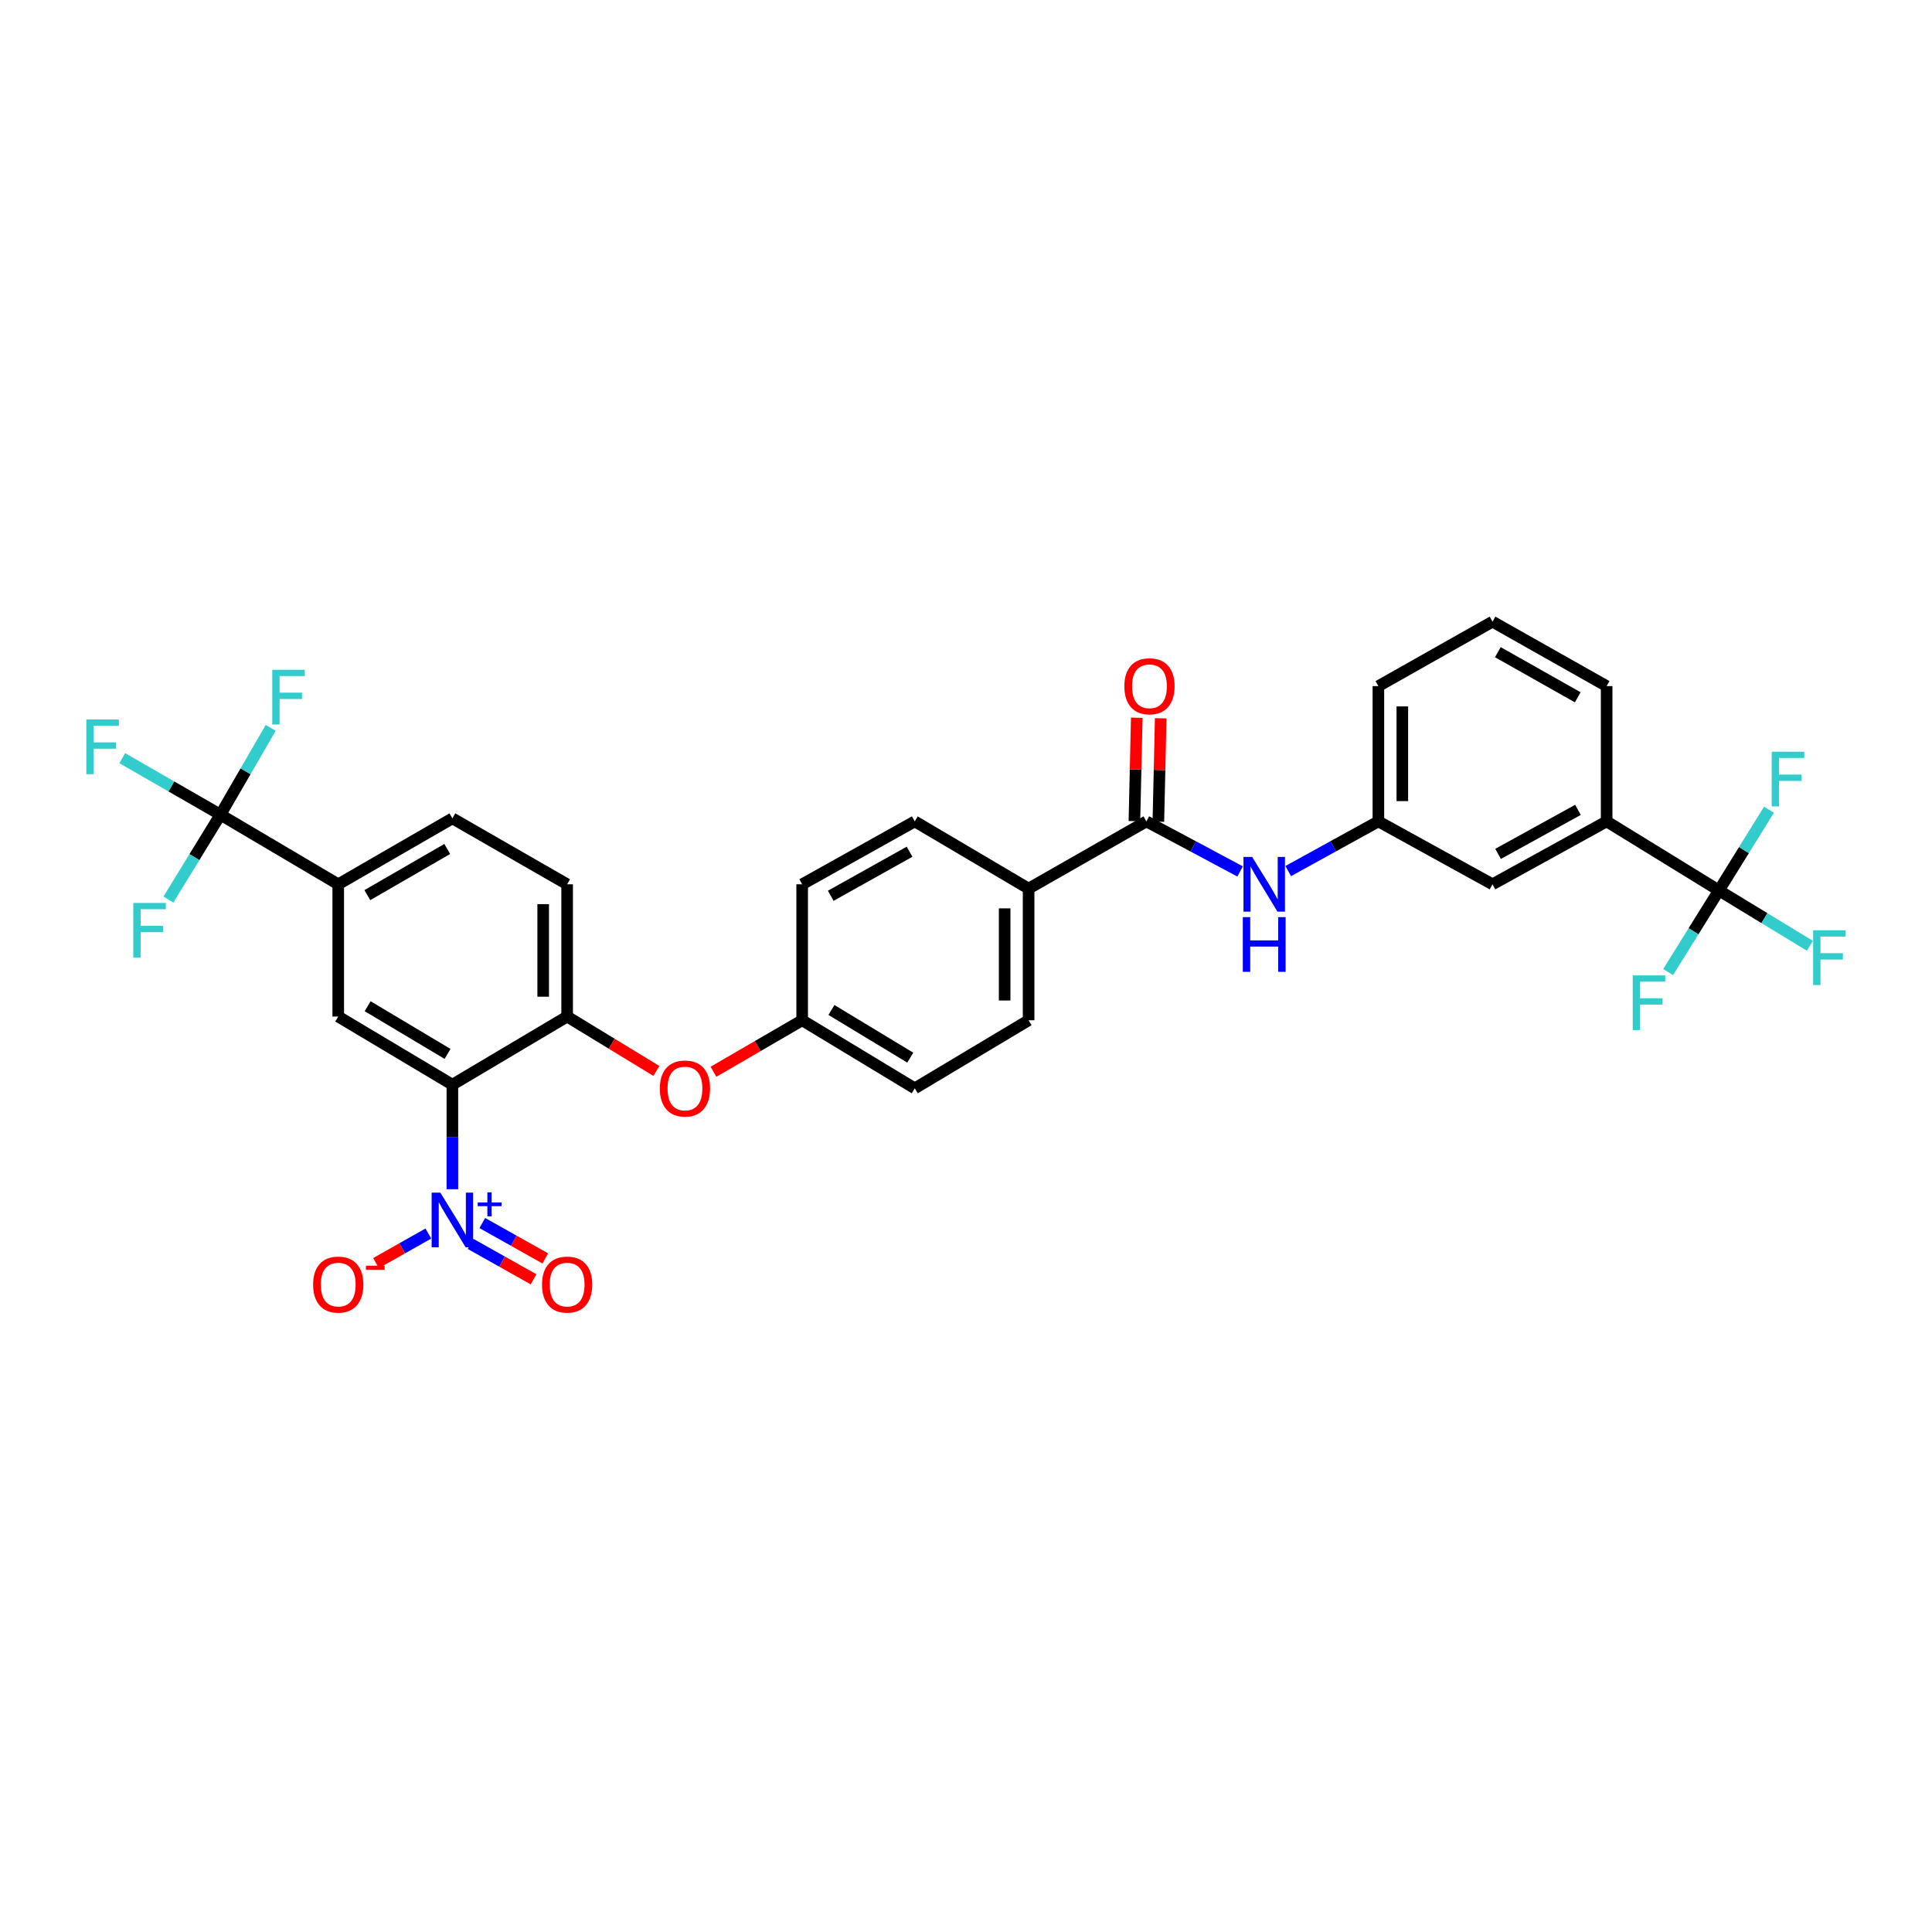 <?xml version='1.0' encoding='iso-8859-1'?>
<svg version='1.1' baseProfile='full'
              xmlns='http://www.w3.org/2000/svg'
                      xmlns:rdkit='http://www.rdkit.org/xml'
                      xmlns:xlink='http://www.w3.org/1999/xlink'
                  xml:space='preserve'
width='1000px' height='1000px' viewBox='0 0 1000 1000'>
<!-- END OF HEADER -->
<rect style='opacity:1.0;fill:#FFFFFF;stroke:none' width='1000' height='1000' x='0' y='0'> </rect>
<path class='bond-0' d='M 234.155,561.433 L 234.155,588.487' style='fill:none;fill-rule:evenodd;stroke:#000000;stroke-width:6px;stroke-linecap:butt;stroke-linejoin:miter;stroke-opacity:1' />
<path class='bond-0' d='M 234.155,588.487 L 234.155,615.542' style='fill:none;fill-rule:evenodd;stroke:#0000FF;stroke-width:6px;stroke-linecap:butt;stroke-linejoin:miter;stroke-opacity:1' />
<path class='bond-3' d='M 234.155,561.433 L 175.07,526.168' style='fill:none;fill-rule:evenodd;stroke:#000000;stroke-width:6px;stroke-linecap:butt;stroke-linejoin:miter;stroke-opacity:1' />
<path class='bond-3' d='M 231.645,545.499 L 190.286,520.814' style='fill:none;fill-rule:evenodd;stroke:#000000;stroke-width:6px;stroke-linecap:butt;stroke-linejoin:miter;stroke-opacity:1' />
<path class='bond-4' d='M 234.155,561.433 L 293.549,526.168' style='fill:none;fill-rule:evenodd;stroke:#000000;stroke-width:6px;stroke-linecap:butt;stroke-linejoin:miter;stroke-opacity:1' />
<path class='bond-9' d='M 221.718,638.475 L 208.167,646.127' style='fill:none;fill-rule:evenodd;stroke:#0000FF;stroke-width:6px;stroke-linecap:butt;stroke-linejoin:miter;stroke-opacity:1' />
<path class='bond-9' d='M 208.167,646.127 L 194.615,653.78' style='fill:none;fill-rule:evenodd;stroke:#FF0000;stroke-width:6px;stroke-linecap:butt;stroke-linejoin:miter;stroke-opacity:1' />
<path class='bond-12' d='M 243.562,643.846 L 259.865,653.004' style='fill:none;fill-rule:evenodd;stroke:#0000FF;stroke-width:6px;stroke-linecap:butt;stroke-linejoin:miter;stroke-opacity:1' />
<path class='bond-12' d='M 259.865,653.004 L 276.167,662.161' style='fill:none;fill-rule:evenodd;stroke:#FF0000;stroke-width:6px;stroke-linecap:butt;stroke-linejoin:miter;stroke-opacity:1' />
<path class='bond-12' d='M 249.633,633.039 L 265.935,642.197' style='fill:none;fill-rule:evenodd;stroke:#0000FF;stroke-width:6px;stroke-linecap:butt;stroke-linejoin:miter;stroke-opacity:1' />
<path class='bond-12' d='M 265.935,642.197 L 282.238,651.354' style='fill:none;fill-rule:evenodd;stroke:#FF0000;stroke-width:6px;stroke-linecap:butt;stroke-linejoin:miter;stroke-opacity:1' />
<path class='bond-1' d='M 114.092,421.675 L 175.07,457.711' style='fill:none;fill-rule:evenodd;stroke:#000000;stroke-width:6px;stroke-linecap:butt;stroke-linejoin:miter;stroke-opacity:1' />
<path class='bond-18' d='M 114.092,421.675 L 100.627,443.646' style='fill:none;fill-rule:evenodd;stroke:#000000;stroke-width:6px;stroke-linecap:butt;stroke-linejoin:miter;stroke-opacity:1' />
<path class='bond-18' d='M 100.627,443.646 L 87.162,465.616' style='fill:none;fill-rule:evenodd;stroke:#33CCCC;stroke-width:6px;stroke-linecap:butt;stroke-linejoin:miter;stroke-opacity:1' />
<path class='bond-22' d='M 114.092,421.675 L 88.689,407.052' style='fill:none;fill-rule:evenodd;stroke:#000000;stroke-width:6px;stroke-linecap:butt;stroke-linejoin:miter;stroke-opacity:1' />
<path class='bond-22' d='M 88.689,407.052 L 63.286,392.429' style='fill:none;fill-rule:evenodd;stroke:#33CCCC;stroke-width:6px;stroke-linecap:butt;stroke-linejoin:miter;stroke-opacity:1' />
<path class='bond-23' d='M 114.092,421.675 L 127.106,399.217' style='fill:none;fill-rule:evenodd;stroke:#000000;stroke-width:6px;stroke-linecap:butt;stroke-linejoin:miter;stroke-opacity:1' />
<path class='bond-23' d='M 127.106,399.217 L 140.119,376.759' style='fill:none;fill-rule:evenodd;stroke:#33CCCC;stroke-width:6px;stroke-linecap:butt;stroke-linejoin:miter;stroke-opacity:1' />
<path class='bond-2' d='M 889.716,460.893 L 831.596,425.153' style='fill:none;fill-rule:evenodd;stroke:#000000;stroke-width:6px;stroke-linecap:butt;stroke-linejoin:miter;stroke-opacity:1' />
<path class='bond-19' d='M 889.716,460.893 L 913.258,475.217' style='fill:none;fill-rule:evenodd;stroke:#000000;stroke-width:6px;stroke-linecap:butt;stroke-linejoin:miter;stroke-opacity:1' />
<path class='bond-19' d='M 913.258,475.217 L 936.8,489.541' style='fill:none;fill-rule:evenodd;stroke:#33CCCC;stroke-width:6px;stroke-linecap:butt;stroke-linejoin:miter;stroke-opacity:1' />
<path class='bond-20' d='M 889.716,460.893 L 902.671,439.995' style='fill:none;fill-rule:evenodd;stroke:#000000;stroke-width:6px;stroke-linecap:butt;stroke-linejoin:miter;stroke-opacity:1' />
<path class='bond-20' d='M 902.671,439.995 L 915.627,419.096' style='fill:none;fill-rule:evenodd;stroke:#33CCCC;stroke-width:6px;stroke-linecap:butt;stroke-linejoin:miter;stroke-opacity:1' />
<path class='bond-21' d='M 889.716,460.893 L 876.56,482.02' style='fill:none;fill-rule:evenodd;stroke:#000000;stroke-width:6px;stroke-linecap:butt;stroke-linejoin:miter;stroke-opacity:1' />
<path class='bond-21' d='M 876.56,482.02 L 863.405,503.148' style='fill:none;fill-rule:evenodd;stroke:#33CCCC;stroke-width:6px;stroke-linecap:butt;stroke-linejoin:miter;stroke-opacity:1' />
<path class='bond-6' d='M 175.07,526.168 L 175.07,457.711' style='fill:none;fill-rule:evenodd;stroke:#000000;stroke-width:6px;stroke-linecap:butt;stroke-linejoin:miter;stroke-opacity:1' />
<path class='bond-10' d='M 293.549,526.168 L 316.649,540.243' style='fill:none;fill-rule:evenodd;stroke:#000000;stroke-width:6px;stroke-linecap:butt;stroke-linejoin:miter;stroke-opacity:1' />
<path class='bond-10' d='M 316.649,540.243 L 339.749,554.318' style='fill:none;fill-rule:evenodd;stroke:#FF0000;stroke-width:6px;stroke-linecap:butt;stroke-linejoin:miter;stroke-opacity:1' />
<path class='bond-16' d='M 293.549,526.168 L 293.549,457.711' style='fill:none;fill-rule:evenodd;stroke:#000000;stroke-width:6px;stroke-linecap:butt;stroke-linejoin:miter;stroke-opacity:1' />
<path class='bond-16' d='M 281.154,515.899 L 281.154,467.98' style='fill:none;fill-rule:evenodd;stroke:#000000;stroke-width:6px;stroke-linecap:butt;stroke-linejoin:miter;stroke-opacity:1' />
<path class='bond-5' d='M 593.371,425.153 L 532.4,459.942' style='fill:none;fill-rule:evenodd;stroke:#000000;stroke-width:6px;stroke-linecap:butt;stroke-linejoin:miter;stroke-opacity:1' />
<path class='bond-7' d='M 593.371,425.153 L 617.63,438.104' style='fill:none;fill-rule:evenodd;stroke:#000000;stroke-width:6px;stroke-linecap:butt;stroke-linejoin:miter;stroke-opacity:1' />
<path class='bond-7' d='M 617.63,438.104 L 641.888,451.055' style='fill:none;fill-rule:evenodd;stroke:#0000FF;stroke-width:6px;stroke-linecap:butt;stroke-linejoin:miter;stroke-opacity:1' />
<path class='bond-15' d='M 599.567,425.294 L 600.175,398.539' style='fill:none;fill-rule:evenodd;stroke:#000000;stroke-width:6px;stroke-linecap:butt;stroke-linejoin:miter;stroke-opacity:1' />
<path class='bond-15' d='M 600.175,398.539 L 600.783,371.785' style='fill:none;fill-rule:evenodd;stroke:#FF0000;stroke-width:6px;stroke-linecap:butt;stroke-linejoin:miter;stroke-opacity:1' />
<path class='bond-15' d='M 587.175,425.012 L 587.783,398.258' style='fill:none;fill-rule:evenodd;stroke:#000000;stroke-width:6px;stroke-linecap:butt;stroke-linejoin:miter;stroke-opacity:1' />
<path class='bond-15' d='M 587.783,398.258 L 588.391,371.503' style='fill:none;fill-rule:evenodd;stroke:#FF0000;stroke-width:6px;stroke-linecap:butt;stroke-linejoin:miter;stroke-opacity:1' />
<path class='bond-32' d='M 175.07,457.711 L 234.155,423.576' style='fill:none;fill-rule:evenodd;stroke:#000000;stroke-width:6px;stroke-linecap:butt;stroke-linejoin:miter;stroke-opacity:1' />
<path class='bond-32' d='M 190.134,463.324 L 231.493,439.429' style='fill:none;fill-rule:evenodd;stroke:#000000;stroke-width:6px;stroke-linecap:butt;stroke-linejoin:miter;stroke-opacity:1' />
<path class='bond-13' d='M 666.783,450.864 L 690.115,438.009' style='fill:none;fill-rule:evenodd;stroke:#0000FF;stroke-width:6px;stroke-linecap:butt;stroke-linejoin:miter;stroke-opacity:1' />
<path class='bond-13' d='M 690.115,438.009 L 713.448,425.153' style='fill:none;fill-rule:evenodd;stroke:#000000;stroke-width:6px;stroke-linecap:butt;stroke-linejoin:miter;stroke-opacity:1' />
<path class='bond-8' d='M 831.596,425.153 L 772.518,457.711' style='fill:none;fill-rule:evenodd;stroke:#000000;stroke-width:6px;stroke-linecap:butt;stroke-linejoin:miter;stroke-opacity:1' />
<path class='bond-8' d='M 816.751,419.181 L 775.397,441.972' style='fill:none;fill-rule:evenodd;stroke:#000000;stroke-width:6px;stroke-linecap:butt;stroke-linejoin:miter;stroke-opacity:1' />
<path class='bond-34' d='M 831.596,425.153 L 831.596,355.133' style='fill:none;fill-rule:evenodd;stroke:#000000;stroke-width:6px;stroke-linecap:butt;stroke-linejoin:miter;stroke-opacity:1' />
<path class='bond-26' d='M 369.288,554.755 L 392.245,541.419' style='fill:none;fill-rule:evenodd;stroke:#FF0000;stroke-width:6px;stroke-linecap:butt;stroke-linejoin:miter;stroke-opacity:1' />
<path class='bond-26' d='M 392.245,541.419 L 415.202,528.082' style='fill:none;fill-rule:evenodd;stroke:#000000;stroke-width:6px;stroke-linecap:butt;stroke-linejoin:miter;stroke-opacity:1' />
<path class='bond-11' d='M 532.4,459.942 L 532.4,528.082' style='fill:none;fill-rule:evenodd;stroke:#000000;stroke-width:6px;stroke-linecap:butt;stroke-linejoin:miter;stroke-opacity:1' />
<path class='bond-11' d='M 520.005,470.163 L 520.005,517.861' style='fill:none;fill-rule:evenodd;stroke:#000000;stroke-width:6px;stroke-linecap:butt;stroke-linejoin:miter;stroke-opacity:1' />
<path class='bond-33' d='M 532.4,459.942 L 473.481,425.153' style='fill:none;fill-rule:evenodd;stroke:#000000;stroke-width:6px;stroke-linecap:butt;stroke-linejoin:miter;stroke-opacity:1' />
<path class='bond-14' d='M 713.448,425.153 L 772.518,457.711' style='fill:none;fill-rule:evenodd;stroke:#000000;stroke-width:6px;stroke-linecap:butt;stroke-linejoin:miter;stroke-opacity:1' />
<path class='bond-31' d='M 713.448,425.153 L 713.448,355.133' style='fill:none;fill-rule:evenodd;stroke:#000000;stroke-width:6px;stroke-linecap:butt;stroke-linejoin:miter;stroke-opacity:1' />
<path class='bond-31' d='M 725.843,414.65 L 725.843,365.636' style='fill:none;fill-rule:evenodd;stroke:#000000;stroke-width:6px;stroke-linecap:butt;stroke-linejoin:miter;stroke-opacity:1' />
<path class='bond-17' d='M 293.549,457.711 L 234.155,423.576' style='fill:none;fill-rule:evenodd;stroke:#000000;stroke-width:6px;stroke-linecap:butt;stroke-linejoin:miter;stroke-opacity:1' />
<path class='bond-24' d='M 473.481,425.153 L 415.202,457.711' style='fill:none;fill-rule:evenodd;stroke:#000000;stroke-width:6px;stroke-linecap:butt;stroke-linejoin:miter;stroke-opacity:1' />
<path class='bond-24' d='M 470.784,440.858 L 429.989,463.649' style='fill:none;fill-rule:evenodd;stroke:#000000;stroke-width:6px;stroke-linecap:butt;stroke-linejoin:miter;stroke-opacity:1' />
<path class='bond-25' d='M 532.4,528.082 L 473.481,563.326' style='fill:none;fill-rule:evenodd;stroke:#000000;stroke-width:6px;stroke-linecap:butt;stroke-linejoin:miter;stroke-opacity:1' />
<path class='bond-27' d='M 415.202,528.082 L 415.202,457.711' style='fill:none;fill-rule:evenodd;stroke:#000000;stroke-width:6px;stroke-linecap:butt;stroke-linejoin:miter;stroke-opacity:1' />
<path class='bond-28' d='M 415.202,528.082 L 473.481,563.326' style='fill:none;fill-rule:evenodd;stroke:#000000;stroke-width:6px;stroke-linecap:butt;stroke-linejoin:miter;stroke-opacity:1' />
<path class='bond-28' d='M 430.358,522.762 L 471.153,547.433' style='fill:none;fill-rule:evenodd;stroke:#000000;stroke-width:6px;stroke-linecap:butt;stroke-linejoin:miter;stroke-opacity:1' />
<path class='bond-29' d='M 831.596,355.133 L 772.518,321.769' style='fill:none;fill-rule:evenodd;stroke:#000000;stroke-width:6px;stroke-linecap:butt;stroke-linejoin:miter;stroke-opacity:1' />
<path class='bond-29' d='M 816.639,360.921 L 775.284,337.567' style='fill:none;fill-rule:evenodd;stroke:#000000;stroke-width:6px;stroke-linecap:butt;stroke-linejoin:miter;stroke-opacity:1' />
<path class='bond-30' d='M 772.518,321.769 L 713.448,355.133' style='fill:none;fill-rule:evenodd;stroke:#000000;stroke-width:6px;stroke-linecap:butt;stroke-linejoin:miter;stroke-opacity:1' />
<path  class='atom-1' d='M 227.895 617.293
L 237.175 632.293
Q 238.095 633.773, 239.575 636.453
Q 241.055 639.133, 241.135 639.293
L 241.135 617.293
L 244.895 617.293
L 244.895 645.613
L 241.015 645.613
L 231.055 629.213
Q 229.895 627.293, 228.655 625.093
Q 227.455 622.893, 227.095 622.213
L 227.095 645.613
L 223.415 645.613
L 223.415 617.293
L 227.895 617.293
' fill='#0000FF'/>
<path  class='atom-1' d='M 247.271 622.397
L 252.26 622.397
L 252.26 617.144
L 254.478 617.144
L 254.478 622.397
L 259.599 622.397
L 259.599 624.298
L 254.478 624.298
L 254.478 629.578
L 252.26 629.578
L 252.26 624.298
L 247.271 624.298
L 247.271 622.397
' fill='#0000FF'/>
<path  class='atom-8' d='M 648.096 443.551
L 657.376 458.551
Q 658.296 460.031, 659.776 462.711
Q 661.256 465.391, 661.336 465.551
L 661.336 443.551
L 665.096 443.551
L 665.096 471.871
L 661.216 471.871
L 651.256 455.471
Q 650.096 453.551, 648.856 451.351
Q 647.656 449.151, 647.296 448.471
L 647.296 471.871
L 643.616 471.871
L 643.616 443.551
L 648.096 443.551
' fill='#0000FF'/>
<path  class='atom-8' d='M 643.276 474.703
L 647.116 474.703
L 647.116 486.743
L 661.596 486.743
L 661.596 474.703
L 665.436 474.703
L 665.436 503.023
L 661.596 503.023
L 661.596 489.943
L 647.116 489.943
L 647.116 503.023
L 643.276 503.023
L 643.276 474.703
' fill='#0000FF'/>
<path  class='atom-10' d='M 162.07 664.897
Q 162.07 658.097, 165.43 654.297
Q 168.79 650.497, 175.07 650.497
Q 181.35 650.497, 184.71 654.297
Q 188.07 658.097, 188.07 664.897
Q 188.07 671.777, 184.67 675.697
Q 181.27 679.577, 175.07 679.577
Q 168.83 679.577, 165.43 675.697
Q 162.07 671.817, 162.07 664.897
M 175.07 676.377
Q 179.39 676.377, 181.71 673.497
Q 184.07 670.577, 184.07 664.897
Q 184.07 659.337, 181.71 656.537
Q 179.39 653.697, 175.07 653.697
Q 170.75 653.697, 168.39 656.497
Q 166.07 659.297, 166.07 664.897
Q 166.07 670.617, 168.39 673.497
Q 170.75 676.377, 175.07 676.377
' fill='#FF0000'/>
<path  class='atom-10' d='M 189.39 655.119
L 199.079 655.119
L 199.079 657.231
L 189.39 657.231
L 189.39 655.119
' fill='#FF0000'/>
<path  class='atom-11' d='M 341.534 563.406
Q 341.534 556.606, 344.894 552.806
Q 348.254 549.006, 354.534 549.006
Q 360.814 549.006, 364.174 552.806
Q 367.534 556.606, 367.534 563.406
Q 367.534 570.286, 364.134 574.206
Q 360.734 578.086, 354.534 578.086
Q 348.294 578.086, 344.894 574.206
Q 341.534 570.326, 341.534 563.406
M 354.534 574.886
Q 358.854 574.886, 361.174 572.006
Q 363.534 569.086, 363.534 563.406
Q 363.534 557.846, 361.174 555.046
Q 358.854 552.206, 354.534 552.206
Q 350.214 552.206, 347.854 555.006
Q 345.534 557.806, 345.534 563.406
Q 345.534 569.126, 347.854 572.006
Q 350.214 574.886, 354.534 574.886
' fill='#FF0000'/>
<path  class='atom-13' d='M 280.549 664.897
Q 280.549 658.097, 283.909 654.297
Q 287.269 650.497, 293.549 650.497
Q 299.829 650.497, 303.189 654.297
Q 306.549 658.097, 306.549 664.897
Q 306.549 671.777, 303.149 675.697
Q 299.749 679.577, 293.549 679.577
Q 287.309 679.577, 283.909 675.697
Q 280.549 671.817, 280.549 664.897
M 293.549 676.377
Q 297.869 676.377, 300.189 673.497
Q 302.549 670.577, 302.549 664.897
Q 302.549 659.337, 300.189 656.537
Q 297.869 653.697, 293.549 653.697
Q 289.229 653.697, 286.869 656.497
Q 284.549 659.297, 284.549 664.897
Q 284.549 670.617, 286.869 673.497
Q 289.229 676.377, 293.549 676.377
' fill='#FF0000'/>
<path  class='atom-16' d='M 581.962 355.213
Q 581.962 348.413, 585.322 344.613
Q 588.682 340.813, 594.962 340.813
Q 601.242 340.813, 604.602 344.613
Q 607.962 348.413, 607.962 355.213
Q 607.962 362.093, 604.562 366.013
Q 601.162 369.893, 594.962 369.893
Q 588.722 369.893, 585.322 366.013
Q 581.962 362.133, 581.962 355.213
M 594.962 366.693
Q 599.282 366.693, 601.602 363.813
Q 603.962 360.893, 603.962 355.213
Q 603.962 349.653, 601.602 346.853
Q 599.282 344.013, 594.962 344.013
Q 590.642 344.013, 588.282 346.813
Q 585.962 349.613, 585.962 355.213
Q 585.962 360.933, 588.282 363.813
Q 590.642 366.693, 594.962 366.693
' fill='#FF0000'/>
<path  class='atom-19' d='M 68.989 467.371
L 85.829 467.371
L 85.829 470.611
L 72.789 470.611
L 72.789 479.211
L 84.389 479.211
L 84.389 482.491
L 72.789 482.491
L 72.789 495.691
L 68.989 495.691
L 68.989 467.371
' fill='#33CCCC'/>
<path  class='atom-20' d='M 938.473 481.522
L 955.313 481.522
L 955.313 484.762
L 942.273 484.762
L 942.273 493.362
L 953.873 493.362
L 953.873 496.642
L 942.273 496.642
L 942.273 509.842
L 938.473 509.842
L 938.473 481.522
' fill='#33CCCC'/>
<path  class='atom-21' d='M 917.036 389.081
L 933.876 389.081
L 933.876 392.321
L 920.836 392.321
L 920.836 400.921
L 932.436 400.921
L 932.436 404.201
L 920.836 404.201
L 920.836 417.401
L 917.036 417.401
L 917.036 389.081
' fill='#33CCCC'/>
<path  class='atom-22' d='M 845.102 504.86
L 861.942 504.86
L 861.942 508.1
L 848.902 508.1
L 848.902 516.7
L 860.502 516.7
L 860.502 519.98
L 848.902 519.98
L 848.902 533.18
L 845.102 533.18
L 845.102 504.86
' fill='#33CCCC'/>
<path  class='atom-23' d='M 44.687 372.409
L 61.527 372.409
L 61.527 375.649
L 48.487 375.649
L 48.487 384.249
L 60.087 384.249
L 60.087 387.529
L 48.487 387.529
L 48.487 400.729
L 44.687 400.729
L 44.687 372.409
' fill='#33CCCC'/>
<path  class='atom-24' d='M 140.923 346.682
L 157.763 346.682
L 157.763 349.922
L 144.723 349.922
L 144.723 358.522
L 156.323 358.522
L 156.323 361.802
L 144.723 361.802
L 144.723 375.002
L 140.923 375.002
L 140.923 346.682
' fill='#33CCCC'/>
</svg>
